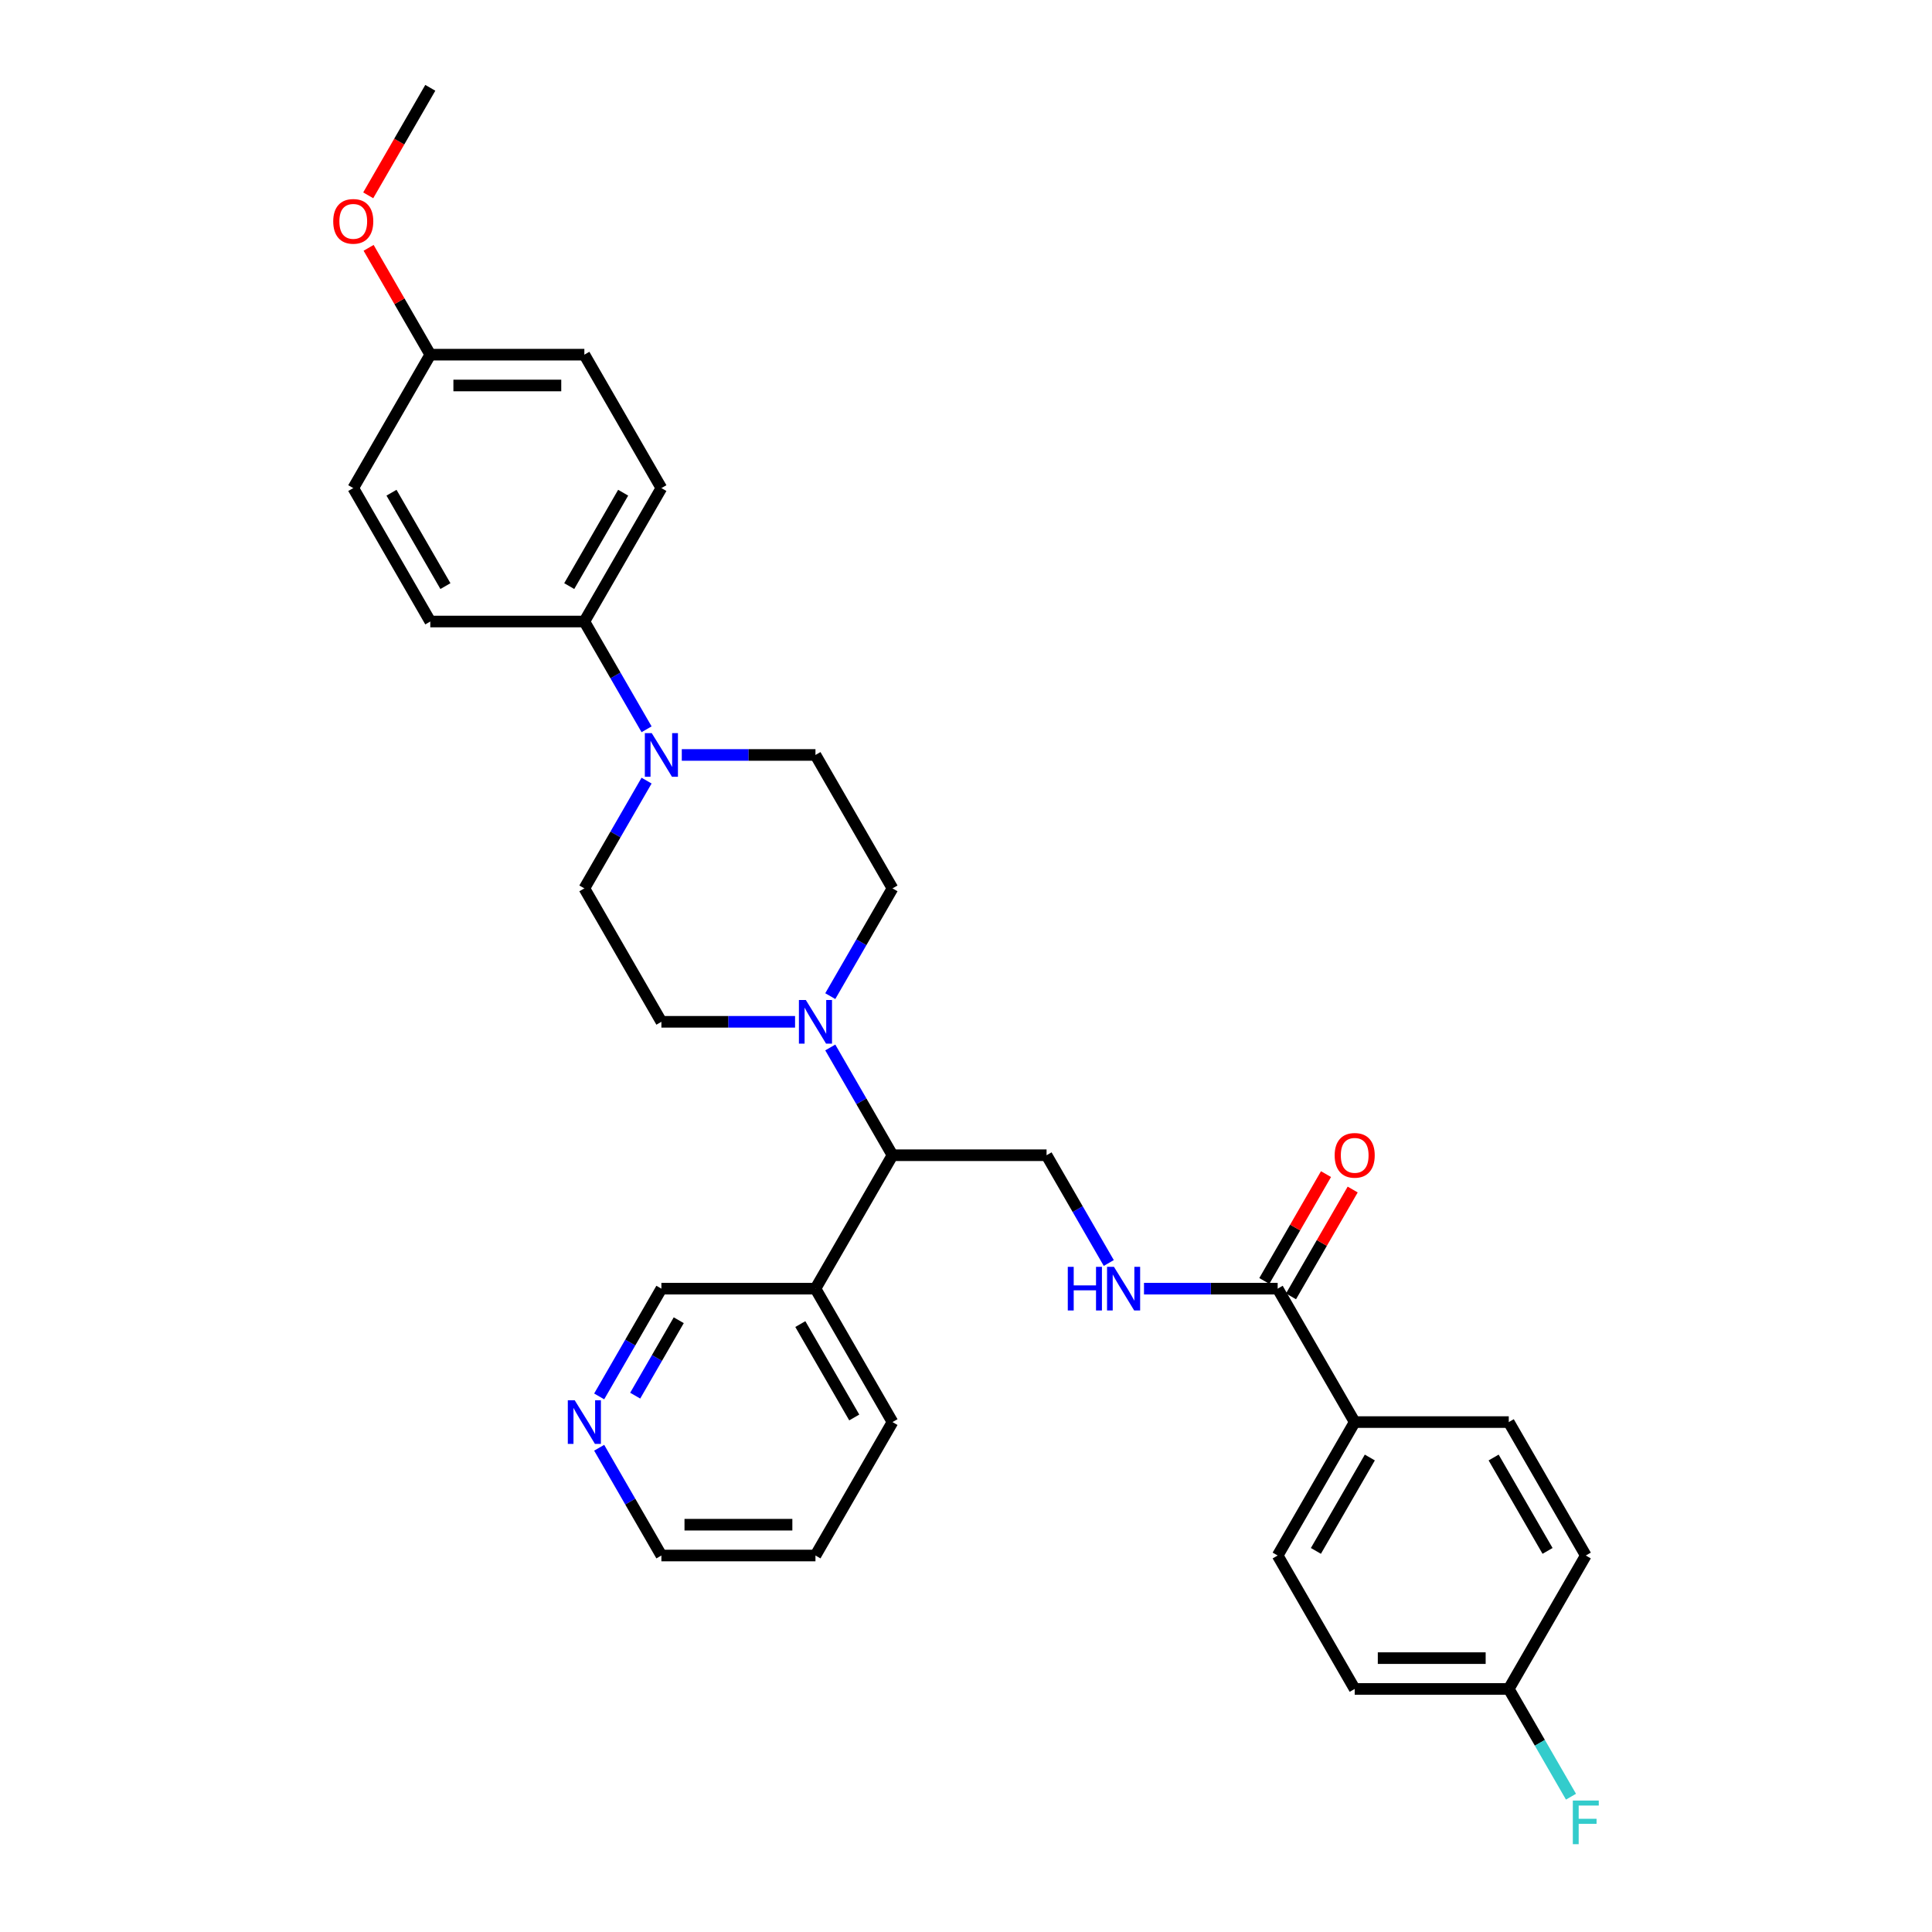 <?xml version='1.0' encoding='iso-8859-1'?>
<svg version='1.1' baseProfile='full'
              xmlns='http://www.w3.org/2000/svg'
                      xmlns:rdkit='http://www.rdkit.org/xml'
                      xmlns:xlink='http://www.w3.org/1999/xlink'
                  xml:space='preserve'
width='1000px' height='1000px' viewBox='0 0 1000 1000'>
<!-- END OF HEADER -->
<rect style='opacity:1.0;fill:#FFFFFF;stroke:none' width='1000' height='1000' x='0' y='0'> </rect>
<path class='bond-2' d='M 429.751,542.17 L 445.852,570.058' style='fill:none;fill-rule:evenodd;stroke:#0000FF;stroke-width:6px;stroke-linecap:butt;stroke-linejoin:miter;stroke-opacity:1' />
<path class='bond-2' d='M 445.852,570.058 L 461.954,597.946' style='fill:none;fill-rule:evenodd;stroke:#000000;stroke-width:6px;stroke-linecap:butt;stroke-linejoin:miter;stroke-opacity:1' />
<path class='bond-8' d='M 429.751,515.599 L 445.852,487.711' style='fill:none;fill-rule:evenodd;stroke:#0000FF;stroke-width:6px;stroke-linecap:butt;stroke-linejoin:miter;stroke-opacity:1' />
<path class='bond-8' d='M 445.852,487.711 L 461.954,459.823' style='fill:none;fill-rule:evenodd;stroke:#000000;stroke-width:6px;stroke-linecap:butt;stroke-linejoin:miter;stroke-opacity:1' />
<path class='bond-9' d='M 411.523,528.885 L 376.929,528.885' style='fill:none;fill-rule:evenodd;stroke:#0000FF;stroke-width:6px;stroke-linecap:butt;stroke-linejoin:miter;stroke-opacity:1' />
<path class='bond-9' d='M 376.929,528.885 L 342.336,528.885' style='fill:none;fill-rule:evenodd;stroke:#000000;stroke-width:6px;stroke-linecap:butt;stroke-linejoin:miter;stroke-opacity:1' />
<path class='bond-0' d='M 334.665,404.047 L 318.564,431.935' style='fill:none;fill-rule:evenodd;stroke:#0000FF;stroke-width:6px;stroke-linecap:butt;stroke-linejoin:miter;stroke-opacity:1' />
<path class='bond-0' d='M 318.564,431.935 L 302.463,459.823' style='fill:none;fill-rule:evenodd;stroke:#000000;stroke-width:6px;stroke-linecap:butt;stroke-linejoin:miter;stroke-opacity:1' />
<path class='bond-5' d='M 334.665,377.476 L 318.564,349.588' style='fill:none;fill-rule:evenodd;stroke:#0000FF;stroke-width:6px;stroke-linecap:butt;stroke-linejoin:miter;stroke-opacity:1' />
<path class='bond-5' d='M 318.564,349.588 L 302.463,321.7' style='fill:none;fill-rule:evenodd;stroke:#000000;stroke-width:6px;stroke-linecap:butt;stroke-linejoin:miter;stroke-opacity:1' />
<path class='bond-31' d='M 352.894,390.762 L 387.487,390.762' style='fill:none;fill-rule:evenodd;stroke:#0000FF;stroke-width:6px;stroke-linecap:butt;stroke-linejoin:miter;stroke-opacity:1' />
<path class='bond-31' d='M 387.487,390.762 L 422.081,390.762' style='fill:none;fill-rule:evenodd;stroke:#000000;stroke-width:6px;stroke-linecap:butt;stroke-linejoin:miter;stroke-opacity:1' />
<path class='bond-1' d='M 661.317,667.008 L 626.723,667.008' style='fill:none;fill-rule:evenodd;stroke:#000000;stroke-width:6px;stroke-linecap:butt;stroke-linejoin:miter;stroke-opacity:1' />
<path class='bond-1' d='M 626.723,667.008 L 592.13,667.008' style='fill:none;fill-rule:evenodd;stroke:#0000FF;stroke-width:6px;stroke-linecap:butt;stroke-linejoin:miter;stroke-opacity:1' />
<path class='bond-6' d='M 661.317,667.008 L 701.189,736.069' style='fill:none;fill-rule:evenodd;stroke:#000000;stroke-width:6px;stroke-linecap:butt;stroke-linejoin:miter;stroke-opacity:1' />
<path class='bond-12' d='M 668.223,670.995 L 684.186,643.346' style='fill:none;fill-rule:evenodd;stroke:#000000;stroke-width:6px;stroke-linecap:butt;stroke-linejoin:miter;stroke-opacity:1' />
<path class='bond-12' d='M 684.186,643.346 L 700.149,615.698' style='fill:none;fill-rule:evenodd;stroke:#FF0000;stroke-width:6px;stroke-linecap:butt;stroke-linejoin:miter;stroke-opacity:1' />
<path class='bond-12' d='M 654.411,663.02 L 670.374,635.372' style='fill:none;fill-rule:evenodd;stroke:#000000;stroke-width:6px;stroke-linecap:butt;stroke-linejoin:miter;stroke-opacity:1' />
<path class='bond-12' d='M 670.374,635.372 L 686.337,607.723' style='fill:none;fill-rule:evenodd;stroke:#FF0000;stroke-width:6px;stroke-linecap:butt;stroke-linejoin:miter;stroke-opacity:1' />
<path class='bond-4' d='M 461.954,597.946 L 541.699,597.946' style='fill:none;fill-rule:evenodd;stroke:#000000;stroke-width:6px;stroke-linecap:butt;stroke-linejoin:miter;stroke-opacity:1' />
<path class='bond-7' d='M 461.954,597.946 L 422.081,667.008' style='fill:none;fill-rule:evenodd;stroke:#000000;stroke-width:6px;stroke-linecap:butt;stroke-linejoin:miter;stroke-opacity:1' />
<path class='bond-3' d='M 573.901,653.722 L 557.8,625.834' style='fill:none;fill-rule:evenodd;stroke:#0000FF;stroke-width:6px;stroke-linecap:butt;stroke-linejoin:miter;stroke-opacity:1' />
<path class='bond-3' d='M 557.8,625.834 L 541.699,597.946' style='fill:none;fill-rule:evenodd;stroke:#000000;stroke-width:6px;stroke-linecap:butt;stroke-linejoin:miter;stroke-opacity:1' />
<path class='bond-14' d='M 302.463,321.7 L 342.336,252.639' style='fill:none;fill-rule:evenodd;stroke:#000000;stroke-width:6px;stroke-linecap:butt;stroke-linejoin:miter;stroke-opacity:1' />
<path class='bond-14' d='M 294.632,303.367 L 322.542,255.024' style='fill:none;fill-rule:evenodd;stroke:#000000;stroke-width:6px;stroke-linecap:butt;stroke-linejoin:miter;stroke-opacity:1' />
<path class='bond-15' d='M 302.463,321.7 L 222.718,321.7' style='fill:none;fill-rule:evenodd;stroke:#000000;stroke-width:6px;stroke-linecap:butt;stroke-linejoin:miter;stroke-opacity:1' />
<path class='bond-16' d='M 701.189,736.069 L 661.317,805.131' style='fill:none;fill-rule:evenodd;stroke:#000000;stroke-width:6px;stroke-linecap:butt;stroke-linejoin:miter;stroke-opacity:1' />
<path class='bond-16' d='M 709.021,754.403 L 681.11,802.746' style='fill:none;fill-rule:evenodd;stroke:#000000;stroke-width:6px;stroke-linecap:butt;stroke-linejoin:miter;stroke-opacity:1' />
<path class='bond-17' d='M 701.189,736.069 L 780.935,736.069' style='fill:none;fill-rule:evenodd;stroke:#000000;stroke-width:6px;stroke-linecap:butt;stroke-linejoin:miter;stroke-opacity:1' />
<path class='bond-25' d='M 422.081,667.008 L 342.336,667.008' style='fill:none;fill-rule:evenodd;stroke:#000000;stroke-width:6px;stroke-linecap:butt;stroke-linejoin:miter;stroke-opacity:1' />
<path class='bond-27' d='M 422.081,667.008 L 461.954,736.069' style='fill:none;fill-rule:evenodd;stroke:#000000;stroke-width:6px;stroke-linecap:butt;stroke-linejoin:miter;stroke-opacity:1' />
<path class='bond-27' d='M 414.249,685.341 L 442.16,733.684' style='fill:none;fill-rule:evenodd;stroke:#000000;stroke-width:6px;stroke-linecap:butt;stroke-linejoin:miter;stroke-opacity:1' />
<path class='bond-11' d='M 461.954,459.823 L 422.081,390.762' style='fill:none;fill-rule:evenodd;stroke:#000000;stroke-width:6px;stroke-linecap:butt;stroke-linejoin:miter;stroke-opacity:1' />
<path class='bond-10' d='M 342.336,528.885 L 302.463,459.823' style='fill:none;fill-rule:evenodd;stroke:#000000;stroke-width:6px;stroke-linecap:butt;stroke-linejoin:miter;stroke-opacity:1' />
<path class='bond-13' d='M 310.133,722.784 L 326.234,694.896' style='fill:none;fill-rule:evenodd;stroke:#0000FF;stroke-width:6px;stroke-linecap:butt;stroke-linejoin:miter;stroke-opacity:1' />
<path class='bond-13' d='M 326.234,694.896 L 342.336,667.008' style='fill:none;fill-rule:evenodd;stroke:#000000;stroke-width:6px;stroke-linecap:butt;stroke-linejoin:miter;stroke-opacity:1' />
<path class='bond-13' d='M 328.776,722.392 L 340.047,702.87' style='fill:none;fill-rule:evenodd;stroke:#0000FF;stroke-width:6px;stroke-linecap:butt;stroke-linejoin:miter;stroke-opacity:1' />
<path class='bond-13' d='M 340.047,702.87 L 351.318,683.349' style='fill:none;fill-rule:evenodd;stroke:#000000;stroke-width:6px;stroke-linecap:butt;stroke-linejoin:miter;stroke-opacity:1' />
<path class='bond-32' d='M 310.133,749.355 L 326.234,777.243' style='fill:none;fill-rule:evenodd;stroke:#0000FF;stroke-width:6px;stroke-linecap:butt;stroke-linejoin:miter;stroke-opacity:1' />
<path class='bond-32' d='M 326.234,777.243 L 342.336,805.131' style='fill:none;fill-rule:evenodd;stroke:#000000;stroke-width:6px;stroke-linecap:butt;stroke-linejoin:miter;stroke-opacity:1' />
<path class='bond-22' d='M 342.336,252.639 L 302.463,183.577' style='fill:none;fill-rule:evenodd;stroke:#000000;stroke-width:6px;stroke-linecap:butt;stroke-linejoin:miter;stroke-opacity:1' />
<path class='bond-23' d='M 222.718,321.7 L 182.845,252.639' style='fill:none;fill-rule:evenodd;stroke:#000000;stroke-width:6px;stroke-linecap:butt;stroke-linejoin:miter;stroke-opacity:1' />
<path class='bond-23' d='M 230.549,303.367 L 202.638,255.024' style='fill:none;fill-rule:evenodd;stroke:#000000;stroke-width:6px;stroke-linecap:butt;stroke-linejoin:miter;stroke-opacity:1' />
<path class='bond-21' d='M 661.317,805.131 L 701.189,874.192' style='fill:none;fill-rule:evenodd;stroke:#000000;stroke-width:6px;stroke-linecap:butt;stroke-linejoin:miter;stroke-opacity:1' />
<path class='bond-20' d='M 780.935,736.069 L 820.807,805.131' style='fill:none;fill-rule:evenodd;stroke:#000000;stroke-width:6px;stroke-linecap:butt;stroke-linejoin:miter;stroke-opacity:1' />
<path class='bond-20' d='M 773.103,754.403 L 801.014,802.746' style='fill:none;fill-rule:evenodd;stroke:#000000;stroke-width:6px;stroke-linecap:butt;stroke-linejoin:miter;stroke-opacity:1' />
<path class='bond-18' d='M 780.935,874.192 L 820.807,805.131' style='fill:none;fill-rule:evenodd;stroke:#000000;stroke-width:6px;stroke-linecap:butt;stroke-linejoin:miter;stroke-opacity:1' />
<path class='bond-24' d='M 780.935,874.192 L 797.036,902.08' style='fill:none;fill-rule:evenodd;stroke:#000000;stroke-width:6px;stroke-linecap:butt;stroke-linejoin:miter;stroke-opacity:1' />
<path class='bond-24' d='M 797.036,902.08 L 813.137,929.968' style='fill:none;fill-rule:evenodd;stroke:#33CCCC;stroke-width:6px;stroke-linecap:butt;stroke-linejoin:miter;stroke-opacity:1' />
<path class='bond-34' d='M 780.935,874.192 L 701.189,874.192' style='fill:none;fill-rule:evenodd;stroke:#000000;stroke-width:6px;stroke-linecap:butt;stroke-linejoin:miter;stroke-opacity:1' />
<path class='bond-34' d='M 768.973,858.243 L 713.151,858.243' style='fill:none;fill-rule:evenodd;stroke:#000000;stroke-width:6px;stroke-linecap:butt;stroke-linejoin:miter;stroke-opacity:1' />
<path class='bond-19' d='M 222.718,183.577 L 182.845,252.639' style='fill:none;fill-rule:evenodd;stroke:#000000;stroke-width:6px;stroke-linecap:butt;stroke-linejoin:miter;stroke-opacity:1' />
<path class='bond-26' d='M 222.718,183.577 L 206.755,155.929' style='fill:none;fill-rule:evenodd;stroke:#000000;stroke-width:6px;stroke-linecap:butt;stroke-linejoin:miter;stroke-opacity:1' />
<path class='bond-26' d='M 206.755,155.929 L 190.792,128.28' style='fill:none;fill-rule:evenodd;stroke:#FF0000;stroke-width:6px;stroke-linecap:butt;stroke-linejoin:miter;stroke-opacity:1' />
<path class='bond-33' d='M 222.718,183.577 L 302.463,183.577' style='fill:none;fill-rule:evenodd;stroke:#000000;stroke-width:6px;stroke-linecap:butt;stroke-linejoin:miter;stroke-opacity:1' />
<path class='bond-33' d='M 234.679,199.527 L 290.501,199.527' style='fill:none;fill-rule:evenodd;stroke:#000000;stroke-width:6px;stroke-linecap:butt;stroke-linejoin:miter;stroke-opacity:1' />
<path class='bond-29' d='M 190.589,101.103 L 206.653,73.279' style='fill:none;fill-rule:evenodd;stroke:#FF0000;stroke-width:6px;stroke-linecap:butt;stroke-linejoin:miter;stroke-opacity:1' />
<path class='bond-29' d='M 206.653,73.279 L 222.718,45.455' style='fill:none;fill-rule:evenodd;stroke:#000000;stroke-width:6px;stroke-linecap:butt;stroke-linejoin:miter;stroke-opacity:1' />
<path class='bond-30' d='M 461.954,736.069 L 422.081,805.131' style='fill:none;fill-rule:evenodd;stroke:#000000;stroke-width:6px;stroke-linecap:butt;stroke-linejoin:miter;stroke-opacity:1' />
<path class='bond-28' d='M 342.336,805.131 L 422.081,805.131' style='fill:none;fill-rule:evenodd;stroke:#000000;stroke-width:6px;stroke-linecap:butt;stroke-linejoin:miter;stroke-opacity:1' />
<path class='bond-28' d='M 354.297,789.182 L 410.119,789.182' style='fill:none;fill-rule:evenodd;stroke:#000000;stroke-width:6px;stroke-linecap:butt;stroke-linejoin:miter;stroke-opacity:1' />
<path  class='atom-0' d='M 417.089 517.593
L 424.489 529.555
Q 425.223 530.735, 426.403 532.872
Q 427.583 535.009, 427.647 535.137
L 427.647 517.593
L 430.646 517.593
L 430.646 540.177
L 427.551 540.177
L 419.609 527.098
Q 418.684 525.567, 417.695 523.813
Q 416.738 522.059, 416.451 521.516
L 416.451 540.177
L 413.516 540.177
L 413.516 517.593
L 417.089 517.593
' fill='#0000FF'/>
<path  class='atom-1' d='M 337.344 379.47
L 344.744 391.432
Q 345.478 392.612, 346.658 394.749
Q 347.838 396.886, 347.902 397.014
L 347.902 379.47
L 350.9 379.47
L 350.9 402.054
L 347.806 402.054
L 339.863 388.976
Q 338.938 387.444, 337.95 385.69
Q 336.993 383.936, 336.706 383.393
L 336.706 402.054
L 333.771 402.054
L 333.771 379.47
L 337.344 379.47
' fill='#0000FF'/>
<path  class='atom-4' d='M 552.688 655.716
L 555.75 655.716
L 555.75 665.317
L 567.297 665.317
L 567.297 655.716
L 570.359 655.716
L 570.359 678.3
L 567.297 678.3
L 567.297 667.869
L 555.75 667.869
L 555.75 678.3
L 552.688 678.3
L 552.688 655.716
' fill='#0000FF'/>
<path  class='atom-4' d='M 576.579 655.716
L 583.98 667.678
Q 584.713 668.858, 585.894 670.995
Q 587.074 673.132, 587.138 673.26
L 587.138 655.716
L 590.136 655.716
L 590.136 678.3
L 587.042 678.3
L 579.099 665.221
Q 578.174 663.69, 577.185 661.936
Q 576.229 660.181, 575.941 659.639
L 575.941 678.3
L 573.007 678.3
L 573.007 655.716
L 576.579 655.716
' fill='#0000FF'/>
<path  class='atom-13' d='M 690.823 598.01
Q 690.823 592.587, 693.502 589.557
Q 696.181 586.527, 701.189 586.527
Q 706.197 586.527, 708.877 589.557
Q 711.556 592.587, 711.556 598.01
Q 711.556 603.496, 708.845 606.623
Q 706.134 609.717, 701.189 609.717
Q 696.213 609.717, 693.502 606.623
Q 690.823 603.528, 690.823 598.01
M 701.189 607.165
Q 704.634 607.165, 706.485 604.868
Q 708.367 602.54, 708.367 598.01
Q 708.367 593.576, 706.485 591.343
Q 704.634 589.079, 701.189 589.079
Q 697.744 589.079, 695.862 591.311
Q 694.012 593.544, 694.012 598.01
Q 694.012 602.571, 695.862 604.868
Q 697.744 607.165, 701.189 607.165
' fill='#FF0000'/>
<path  class='atom-14' d='M 297.471 724.777
L 304.871 736.739
Q 305.605 737.919, 306.785 740.056
Q 307.965 742.194, 308.029 742.321
L 308.029 724.777
L 311.028 724.777
L 311.028 747.361
L 307.933 747.361
L 299.991 734.283
Q 299.066 732.752, 298.077 730.997
Q 297.12 729.243, 296.833 728.701
L 296.833 747.361
L 293.898 747.361
L 293.898 724.777
L 297.471 724.777
' fill='#0000FF'/>
<path  class='atom-25' d='M 814.093 931.962
L 827.522 931.962
L 827.522 934.545
L 817.123 934.545
L 817.123 941.403
L 826.374 941.403
L 826.374 944.019
L 817.123 944.019
L 817.123 954.545
L 814.093 954.545
L 814.093 931.962
' fill='#33CCCC'/>
<path  class='atom-27' d='M 172.478 114.58
Q 172.478 109.157, 175.158 106.127
Q 177.837 103.096, 182.845 103.096
Q 187.853 103.096, 190.532 106.127
Q 193.212 109.157, 193.212 114.58
Q 193.212 120.066, 190.5 123.192
Q 187.789 126.286, 182.845 126.286
Q 177.869 126.286, 175.158 123.192
Q 172.478 120.098, 172.478 114.58
M 182.845 123.735
Q 186.29 123.735, 188.14 121.438
Q 190.022 119.109, 190.022 114.58
Q 190.022 110.146, 188.14 107.913
Q 186.29 105.648, 182.845 105.648
Q 179.4 105.648, 177.518 107.881
Q 175.668 110.114, 175.668 114.58
Q 175.668 119.141, 177.518 121.438
Q 179.4 123.735, 182.845 123.735
' fill='#FF0000'/>
</svg>
